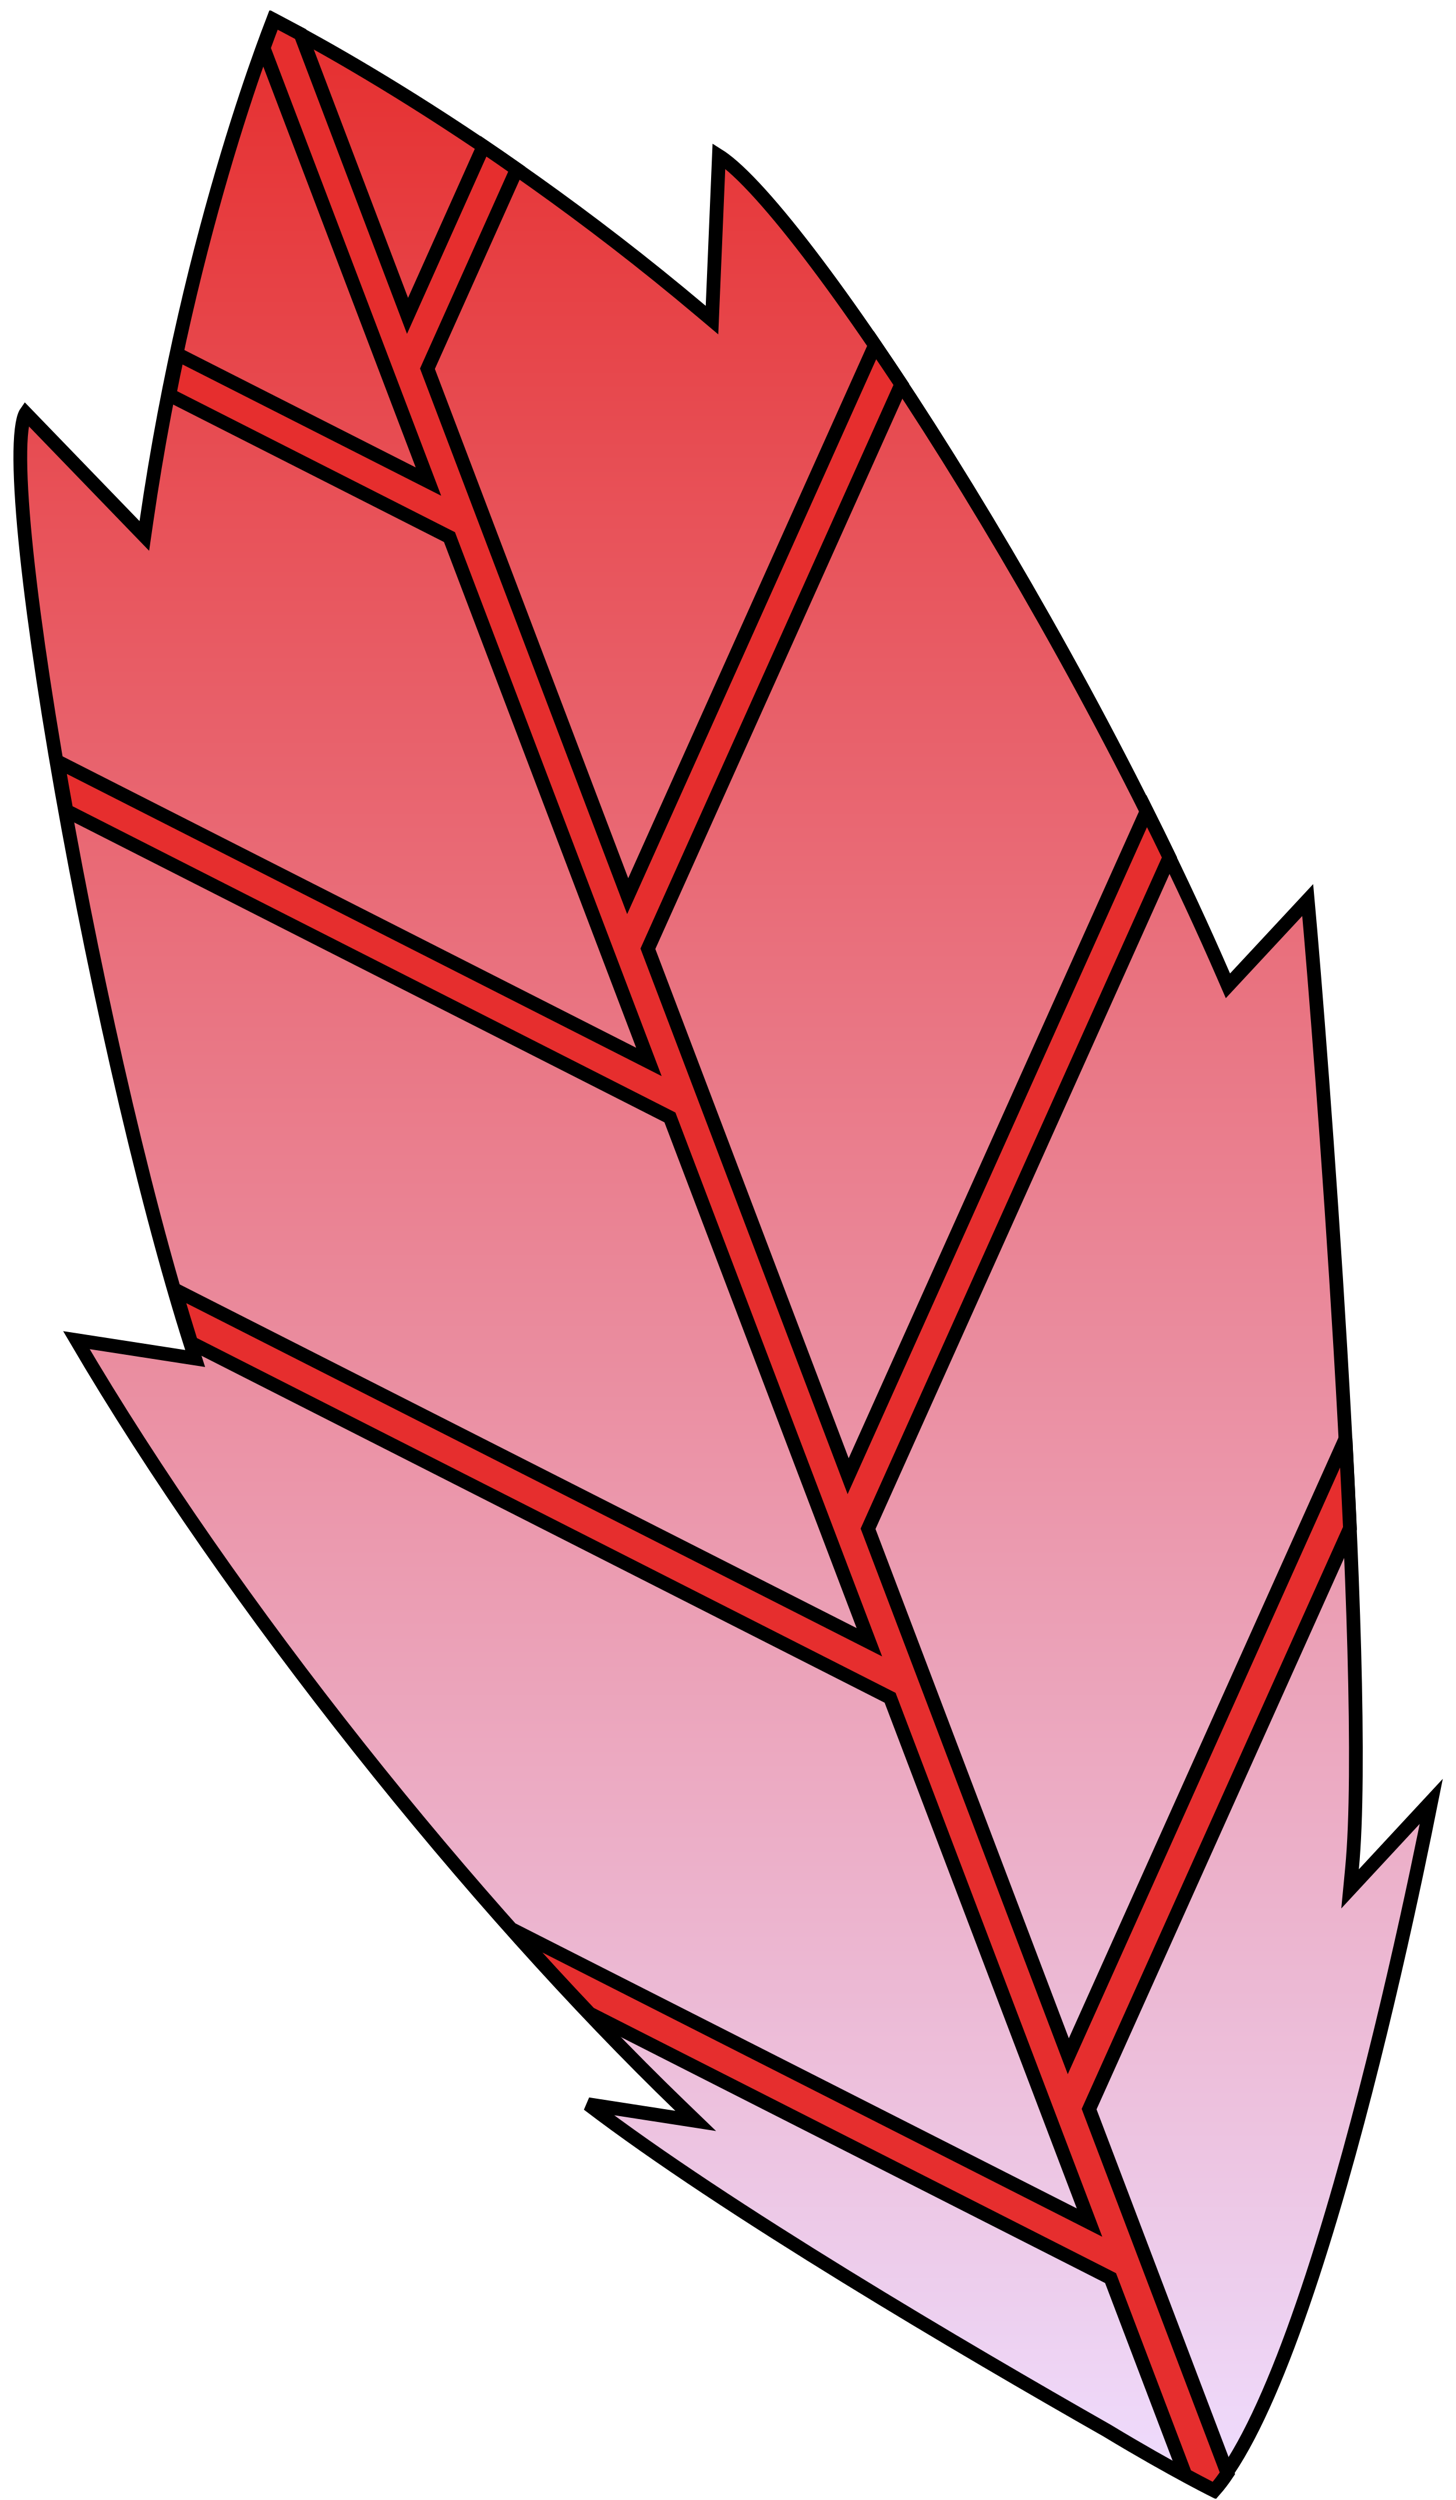 <svg width="106" height="182" viewBox="0 0 106 182" fill="none" xmlns="http://www.w3.org/2000/svg">
<path d="M19.811 1.637C19.837 1.568 19.862 1.505 19.884 1.447C19.94 1.475 20 1.506 20.065 1.54C20.502 1.765 21.146 2.103 21.973 2.553C23.625 3.454 26.006 4.804 28.913 6.598C34.727 10.186 42.646 15.549 51.056 22.645L51.835 23.302L51.878 22.284L52.339 11.345C52.45 11.415 52.569 11.496 52.697 11.591C53.102 11.89 53.57 12.298 54.094 12.812C55.143 13.841 56.394 15.269 57.802 17.04C60.616 20.579 64.029 25.453 67.666 31.153C74.94 42.552 83.085 57.221 89.091 71.059L89.396 71.76L89.916 71.201L95.205 65.516C95.689 70.826 96.755 84.218 97.585 98.202C98.482 113.292 99.1 129.009 98.429 136.024L98.288 137.495L99.293 136.411L104.197 131.126C104.186 131.18 104.175 131.235 104.164 131.292C103.926 132.497 103.575 134.228 103.129 136.333C102.235 140.545 100.956 146.251 99.414 152.233C97.871 158.217 96.066 164.469 94.123 169.773C92.25 174.887 90.273 179.045 88.32 181.262C88.254 181.229 88.179 181.191 88.095 181.148C87.726 180.959 87.182 180.677 86.483 180.3C85.084 179.547 83.063 178.419 80.582 176.921L80.582 176.921L80.571 176.914C70.309 171.077 52.803 160.804 42.813 153.173L49.091 154.145L50.65 154.387L49.515 153.292C34.419 138.717 16.908 116.906 5.561 97.552L13.408 98.765L14.208 98.889L13.961 98.119C10.291 86.666 6.439 69.224 4 54.78C2.781 47.558 1.918 41.101 1.606 36.526C1.45 34.233 1.435 32.441 1.574 31.269C1.645 30.673 1.75 30.294 1.859 30.094C1.863 30.087 1.866 30.081 1.87 30.075L9.799 38.28L10.508 39.013L10.654 38.004C12.227 27.108 14.586 17.838 16.552 11.293C17.535 8.021 18.419 5.431 19.057 3.661C19.376 2.775 19.633 2.095 19.811 1.637Z" fill="url(#paint0_linear_125_35)" stroke="black"/>
<path d="M98.278 111.216L98.279 111.247L79.375 153.339L79.29 153.528L79.363 153.722L89.358 180.037C89.047 180.506 88.728 180.921 88.409 181.282C88.315 181.234 88.202 181.175 88.07 181.107C87.656 180.892 87.06 180.58 86.304 180.174L80.921 166.009L80.852 165.829L80.68 165.741L42.928 146.569C41.073 144.614 39.194 142.574 37.318 140.465L78.167 161.202L79.32 161.788L78.861 160.579L64.871 123.766L64.802 123.585L64.63 123.498L13.921 97.749C13.533 96.515 13.145 95.233 12.758 93.891L62.139 118.959L63.292 119.544L62.832 118.335L48.842 81.522L48.773 81.342L48.601 81.254L4.835 59.021C4.614 57.812 4.404 56.616 4.206 55.44L46.089 76.715L47.242 77.301L46.782 76.092L32.792 39.279L32.724 39.098L32.551 39.011L12.33 28.749C12.524 27.737 12.729 26.758 12.936 25.793L30.039 34.472L31.192 35.057L30.732 33.848L19.19 3.498C19.482 2.695 19.716 2.07 19.88 1.639C19.905 1.573 19.929 1.512 19.951 1.455C20.004 1.483 20.063 1.514 20.125 1.546C20.534 1.761 21.126 2.074 21.882 2.481L29.24 21.861L29.669 22.992L30.163 21.888L35.199 10.647C35.988 11.182 36.799 11.741 37.623 12.323L31.203 26.652L31.119 26.841L31.192 27.034L45.268 64.104L45.697 65.234L46.192 64.132L63.7 25.128C64.327 26.049 64.965 26.995 65.615 27.976L47.254 68.874L47.169 69.063L47.242 69.256L61.318 106.326L61.747 107.456L62.242 106.354L83.481 59.041C84.039 60.16 84.594 61.279 85.137 62.41L63.282 111.096L63.197 111.285L63.271 111.478L77.346 148.548L77.775 149.678L78.27 148.576L97.957 104.722C98.07 106.906 98.18 109.08 98.278 111.216Z" fill="#E62E2E" stroke="black"/>
<defs>
<linearGradient id="paint0_linear_125_35" x1="53" y1="0.755" x2="53" y2="181.878" gradientUnits="userSpaceOnUse">
<stop stop-color="#E62E2E"/>
<stop offset="1" stop-color="#EEDDFF"/>
</linearGradient>
</defs>
</svg>
